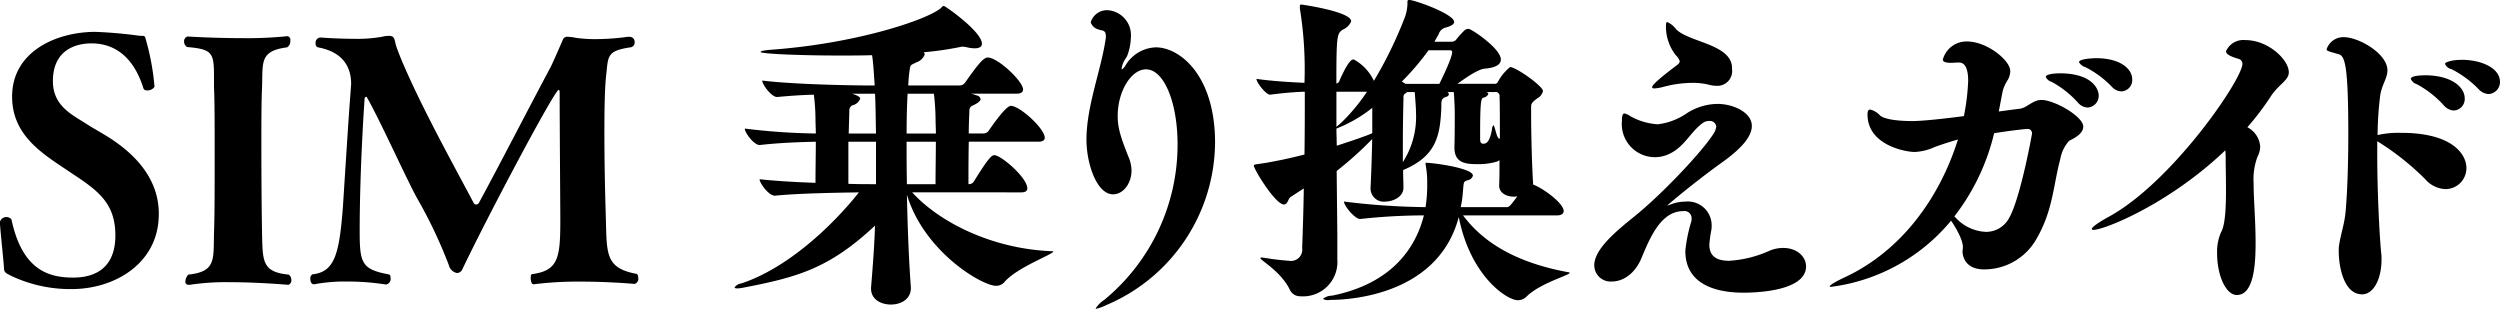 <svg xmlns="http://www.w3.org/2000/svg" width="346.656" height="42.813" viewBox="0 0 346.656 42.813">
  <defs>
    <style>
      .cls-1 {
        fill-rule: evenodd;
      }
    </style>
  </defs>
  <path id="SIM乗り換えガイド.svg" class="cls-1" d="M672.02,780.045c0-5.336-3.967-8.8-7.433-10.9-0.685-.41-1.5-0.866-2.372-1.414-2.007-1.322-4.88-2.508-4.88-6.065,0-4.606,3.557-5.245,5.336-5.245,3.192,0,5.838,1.825,7.206,6.2a0.459,0.459,0,0,0,.5.319,1.156,1.156,0,0,0,1.049-.5,33.826,33.826,0,0,0-1.094-6.157c-0.274-.912-0.091-0.912-0.958-0.912a61.187,61.187,0,0,0-6.157-.547c-5.29,0-11.538,2.645-11.538,8.984,0,5.063,3.74,7.617,7.251,9.942l1.642,1.1c3.375,2.235,5.427,4.059,5.427,8.209,0,4.56-2.873,5.837-5.837,5.837-3.329,0-7.069-.957-8.574-8.072a0.928,0.928,0,0,0-1.6.365v0.046c0,0.593.456,4.834,0.547,6.065,0.046,0.821,0,.867,1.14,1.414a19.173,19.173,0,0,0,8.209,1.779c6.248,0,12.131-3.74,12.131-10.353v-0.091ZM676.3,789.9a33.178,33.178,0,0,1,5.518-.365c4.059,0,8.118.365,8.164,0.365a0.611,0.611,0,0,0,.41-0.684,0.829,0.829,0,0,0-.365-0.73c-3.74-.365-3.6-1.915-3.694-5.883-0.046-2.691-.091-7.388-0.091-11.766,0-3.193,0-6.248.091-8.255,0.137-3.466-.41-5.108,3.466-5.609a0.968,0.968,0,0,0,.456-0.913,0.532,0.532,0,0,0-.365-0.638h-0.045a54.373,54.373,0,0,1-6.248.274c-3.968,0-7.571-.228-7.616-0.228a0.706,0.706,0,0,0-.456.729,0.878,0.878,0,0,0,.41.73c3.74,0.319,3.74.866,3.74,4.652v1c0.091,1.6.091,5.518,0.091,9.623,0,4.059,0,8.254-.091,10.443-0.092,3.74.319,5.427-3.558,5.838a1.443,1.443,0,0,0-.41.958,0.4,0.4,0,0,0,.41.456H676.3Zm61.747-.137a0.736,0.736,0,0,0,.456-0.821c0-.319-0.091-0.593-0.41-0.593-4.333-.866-3.922-2.964-4.105-8.391-0.091-2.919-.182-7.252-0.182-11.128,0-3.147.046-6.066,0.228-7.8,0.319-2.781,0-3.557,3.375-4.058a0.67,0.67,0,0,0,.593-0.73,0.706,0.706,0,0,0-.776-0.73h-0.182a33.392,33.392,0,0,1-4.378.319,19.19,19.19,0,0,1-2.828-.182,5.908,5.908,0,0,0-1.094-.137,0.623,0.623,0,0,0-.684.365c-0.137.319-1.414,3.284-1.733,3.877-3.238,6.065-6.932,13.271-9.9,18.743a0.486,0.486,0,0,1-.41.274,0.427,0.427,0,0,1-.365-0.274c-2.417-4.606-6.841-12.5-9.714-19.154-0.091-.182-0.775-1.87-0.958-2.417-0.319-.912-0.137-1.551-1.049-1.551a4.726,4.726,0,0,0-1,.137,19.843,19.843,0,0,1-3.876.274c-2.372,0-4.652-.183-4.652-0.183a0.727,0.727,0,0,0-.639.821,0.5,0.5,0,0,0,.32.548c3.511,0.638,4.606,2.782,4.606,5.062,0,0.228-.046.456-0.046,0.684-0.319,3.968-.958,14.32-1.094,16.372-0.5,6.522-1.141,8.984-4.151,9.349h-0.045a0.592,0.592,0,0,0-.319.639c0,0.091,0,.866.638,0.73a22.5,22.5,0,0,1,4.333-.365,34.08,34.08,0,0,1,5.472.41h0.091a0.8,0.8,0,0,0,.593-0.912c0-.274-0.091-0.5-0.319-0.5-3.648-.684-3.968-1.55-3.968-5.883,0-8.756.639-17.832,0.685-18.516a0.288,0.288,0,0,1,.228-0.228l0.091,0.092c1.778,3.1,5.244,10.808,6.886,13.864a65.242,65.242,0,0,1,4.47,9.394,1.441,1.441,0,0,0,1.14,1.1,0.849,0.849,0,0,0,.684-0.411c3.557-7.479,12.86-24.991,13.408-24.991,0.091,0,.137.136,0.137,0.41,0,5.017.091,15.324,0.091,17.7,0,5.153-.274,6.932-3.831,7.434h-0.046c-0.182,0-.228.273-0.228,0.547,0,0.046,0,.958.456,0.867a49.2,49.2,0,0,1,6.431-.365c4.013,0,7.525.319,7.525,0.319h0.045Zm33.285-8.072c-0.092,2.873-.32,5.792-0.548,8.574v0.182c0,1.459,1.369,2.189,2.737,2.189,1.459,0,2.782-.775,2.782-2.28v-0.137c-0.274-3.648-.456-8.255-0.548-12.815,2.372,7.89,10.4,12.633,12.359,12.633a1.516,1.516,0,0,0,1.186-.548c1.733-2.006,6.75-3.831,6.75-4.2a0.2,0.2,0,0,0-.137-0.046c-8.528-.319-15.78-4.15-19.428-8.163H791.63c0.639,0,.821-0.274.821-0.548,0-1.5-3.648-4.606-4.561-4.606-0.364,0-.729.228-2.827,3.6a0.772,0.772,0,0,1-.639.41h-0.136c0-1.869,0-3.876.045-5.883H794c0.684,0,.866-0.273.866-0.547,0-1.277-3.466-4.424-4.7-4.424-0.639,0-2.326,2.372-3.056,3.421a0.863,0.863,0,0,1-.73.41h-2.052c0-1.049.046-2.052,0.091-3.1a0.746,0.746,0,0,1,.456-0.775c0.821-.365,1.1-0.684,1.1-0.912a0.694,0.694,0,0,0-.593-0.5,4.546,4.546,0,0,0-.73-0.228H790.9c0.776,0,.958-0.274.958-0.593,0-1.14-3.512-4.424-4.88-4.424-0.593,0-1.322.867-3.146,3.466a0.931,0.931,0,0,1-.73.411h-7.16a19.725,19.725,0,0,1,.228-2.372c0.091-.593.319-0.5,0.866-0.821a1.888,1.888,0,0,0,1.186-1.094,0.606,0.606,0,0,0-.137-0.319,45,45,0,0,0,5.062-.73,1.565,1.565,0,0,1,.411-0.046,4.336,4.336,0,0,1,.547.092,4.431,4.431,0,0,0,1.049.136c0.593,0,1-.182,1-0.638,0-1.687-5.107-5.245-5.29-5.245a0.713,0.713,0,0,0-.365.274c-1.778,1.6-11.629,4.925-23.395,5.792-1.1.091-1.642,0.182-1.642,0.319,0,0.274,5.655.5,10.9,0.5,1.459,0,3.01,0,4.56-.046,0.137,0.775.228,2.144,0.365,4.2h-0.365c-2.645,0-10.808-.137-15.232-0.684,0,0.547,1.277,2.28,2.052,2.28h0.046c1.414-.137,3.238-0.274,5.062-0.319a29.014,29.014,0,0,1,.228,3.466c0,0.547.046,1.231,0.046,1.915a88.693,88.693,0,0,1-9.851-.684c0,0.593,1.277,2.28,2.052,2.28h0.046c2.782-.319,5.7-0.41,7.753-0.456,0,1.733-.046,3.694-0.046,5.7-2.782-.091-5.7-0.274-7.753-0.5,0,0.548,1.277,2.281,2.1,2.281h0.046c3.192-.32,8.391-0.411,11.629-0.456-3.877,4.879-10.079,10.58-16.327,12.632a1.285,1.285,0,0,0-.912.548c0,0.091.137,0.136,0.411,0.136a6.148,6.148,0,0,0,.729-0.091C760.573,788.847,764.951,787.661,771.336,781.687Zm4.423-5.747c-0.045-2.006-.045-4.013-0.045-5.883h4.059c0,1.779-.046,3.831-0.046,5.883h-3.968Zm-8.117-5.883h3.83v5.883h-0.41c-0.775,0-1.961,0-3.42-.045v-5.838Zm8.209-6.658H779.5a32.849,32.849,0,0,1,.228,3.648c0,0.548.046,1.186,0.046,1.87h-4.059C775.714,766.819,775.759,764.95,775.851,763.4Zm-4.515,0c0.091,1.687.091,3.557,0.136,5.518h-3.785l0.091-3.147a0.746,0.746,0,0,1,.456-0.775,1.474,1.474,0,0,0,1.049-.912c0-.365-1-0.638-1.14-0.684h3.193Zm38.9-6.43a5.106,5.106,0,0,0-4.2,2.553,1.626,1.626,0,0,1-.456.5c-0.045,0-.045-0.045-0.045-0.091a2.06,2.06,0,0,1,.136-0.593c0.274-.775.548-0.866,0.73-1.459a7.552,7.552,0,0,0,.411-2.281,3.464,3.464,0,0,0-3.284-3.785,2.345,2.345,0,0,0-2.28,1.688,1.524,1.524,0,0,0,1.14,1c0.319,0.182.957-.046,0.957,0.912a2.076,2.076,0,0,1-.045.5c-0.639,4.287-2.645,9.212-2.645,13.864,0,3.283,1.414,7.57,3.694,7.57,1.368,0,2.554-1.459,2.554-3.329a4.927,4.927,0,0,0-.365-1.733c-1.186-2.919-1.551-4.241-1.551-5.792,0-3.512,1.916-6.476,3.922-6.476,2.509,0,4.378,4.606,4.378,10.4a27.855,27.855,0,0,1-10.17,21.572,3.859,3.859,0,0,0-1.185,1.185c0,0.046.045,0.046,0.091,0.046a7.728,7.728,0,0,0,1.459-.547,24.645,24.645,0,0,0,15.005-22.484C818.488,760.982,813.7,756.969,810.233,756.969Zm55.68,23.3c0.684,0,.912-0.319.912-0.593,0-1.049-2.645-3.055-4.241-3.694V775.8c-0.183-2.828-.274-7.3-0.274-9.441v-0.957c0-.593,0-0.73.867-1.369a1.535,1.535,0,0,0,.775-1c0-.684-3.74-3.329-4.561-3.329a6.8,6.8,0,0,0-1.687,2.052,0.462,0.462,0,0,1-.456.274h-5.154c2.418-1.779,3.33-2.052,3.74-2.1,1.687-.137,2.28-0.639,2.28-1.277,0-1.5-4.059-4.241-4.469-4.241a0.923,0.923,0,0,0-.5.136,12.072,12.072,0,0,0-1.277,1.414,0.915,0.915,0,0,1-.638.228H848.9l0.593-1.049a1.348,1.348,0,0,1,.958-0.912c0.866-.228,1.185-0.5,1.185-0.775,0-1.1-5.472-3.056-6.248-3.056-0.136,0-.228.046-0.228,0.274a5.761,5.761,0,0,1-.456,2.371,56.021,56.021,0,0,1-4.2,8.574,6.524,6.524,0,0,0-2.691-2.918,0.273,0.273,0,0,0-.182-0.046c-0.365,0-1,.912-1.87,2.873a0.584,0.584,0,0,1-.456.456c0-6.795.091-6.932,0.912-7.479a2.1,2.1,0,0,0,1.14-1.14c0-1.368-6.887-2.326-6.887-2.326-0.182,0-.228.045-0.228,0.273v0.274a52.516,52.516,0,0,1,.639,10.307c-1.961-.091-4.424-0.228-6.659-0.547,0,0.5,1.323,2.189,1.87,2.189h0.046c1.733-.228,3.375-0.365,4.789-0.411,0,2.737,0,5.747-.046,8.711q-1.846.478-3.557,0.821c-0.776.137-1.277,0.273-2.6,0.456-0.593.091-.866,0.091-0.866,0.274,0,0.456,2.964,5.381,4.195,5.381,0.5,0,.593-0.867.912-1.049l1.825-1.186c-0.046,2.919-.137,5.792-0.228,8.255a1.567,1.567,0,0,1-1.825,1.779,33.8,33.8,0,0,1-3.42-.411c-0.137,0-.274-0.046-0.365-0.046-0.137,0-.182.046-0.182,0.092,0,0.319,2.782,1.778,4.059,4.332a1.566,1.566,0,0,0,1.5.958,4.769,4.769,0,0,0,5.107-5.154v-3.511l-0.091-8.711a48.408,48.408,0,0,0,4.926-4.424c-0.046,2.372-.137,5.063-0.228,6.75v0.137a1.84,1.84,0,0,0,2.1,1.779c0.913,0,2.463-.593,2.463-1.916V776.4c0-.638-0.045-1.459-0.045-2.417,4.469-1.869,5.107-4.56,5.29-8.437,0.045-1.049-.137-1.459.729-1.733a0.383,0.383,0,0,0,.32-0.319,0.322,0.322,0,0,0-.228-0.319h0.912c0.091,1,.137,2.463.137,2.964,0,0.684,0,3.284-.046,4.561v0.182c0,2.052,1.459,2.281,3.01,2.281a9.131,9.131,0,0,0,2.782-.32,1.424,1.424,0,0,0,.456-0.228c0,1.368,0,2.645-.046,3.466v0.046c0,1.049,1,1.55,2.1,1.55,0.137,0,.274-0.045.411-0.045-0.958,1.322-1.141,1.5-1.46,1.5H852.55c0.092-.456.183-0.912,0.229-1.368,0.228-2.235.045-2.1,0.729-2.372a0.875,0.875,0,0,0,.73-0.638c0-1.049-5.564-1.779-6.522-1.779-0.045,0-.045,0-0.045.091V773.2a12.681,12.681,0,0,1,.228,2.554,19.647,19.647,0,0,1-.228,3.375,99.619,99.619,0,0,1-11.31-.775c0,0.592,1.5,2.417,2.234,2.417h0.046a81.819,81.819,0,0,1,8.8-.5c-1.1,4.378-4.333,9.44-12.724,11.128a2.01,2.01,0,0,0-1.277.456,1.384,1.384,0,0,0,.958.137c1.322,0,14.867-.046,17.877-11.493,1.6,8.163,6.658,11.538,8.209,11.538a1.741,1.741,0,0,0,1.186-.5c1.869-1.87,5.974-2.965,5.974-3.284a0.115,0.115,0,0,0-.137-0.091c-7.251-1.323-11.812-4.105-14.639-7.89h13.043Zm-14.867-22.894a0.262,0.262,0,0,1,.319.228c0,0.821-1.5,3.877-1.779,4.424h-4.7l-0.5-.319a34.569,34.569,0,0,0,3.694-4.333h2.965Zm4.56,12.952c-0.228-.046-0.365-0.137-0.365-0.639v-1c0-4.56.183-4.652,0.456-4.743a0.96,0.96,0,0,0,.684-0.5,0.331,0.331,0,0,0-.273-0.274h1.14a0.556,0.556,0,0,1,.684.638c0.046,0.958.046,3.375,0.046,5.838a0.168,0.168,0,0,0-.137-0.046c-0.365-.182-0.548-1.824-0.776-1.824a0.963,0.963,0,0,0-.182.547c-0.228,1.277-.547,2.007-1.186,2.007h-0.091Zm-15.323-1.459c-0.821.41-4.743,1.687-4.926,1.733,0-.776-0.045-1.6-0.045-2.372a19.145,19.145,0,0,0,4.971-2.873v3.512Zm4.241,1.459c0-2.417.046-4.834,0.091-6.385a0.6,0.6,0,0,1,.137-0.5l0.365-.274h1.049c0.182,2.143.182,2.691,0.182,2.919a11.607,11.607,0,0,1-1.824,6.795v-2.554Zm-4.971-7.206a26.146,26.146,0,0,1-3.284,4.014c-0.41.41-.775,0.684-0.957,0.866v-4.88h4.241Zm50.618-3.329c-0.092-3.283-5.975-3.512-7.753-5.336a3.216,3.216,0,0,0-1.232-1c-0.136,0-.182.182-0.182,0.593a6.475,6.475,0,0,0,1.368,4.013,1.97,1.97,0,0,1,.547.821,0.708,0.708,0,0,1-.319.5c-2.919,2.189-3.512,2.873-3.512,3.1,0,0.137.137,0.182,0.32,0.182a6.311,6.311,0,0,0,1.277-.228,16.1,16.1,0,0,1,4.013-.547,9.27,9.27,0,0,1,2.326.274,3.8,3.8,0,0,0,1,.136,2.043,2.043,0,0,0,2.144-2.325V759.8Zm10.261,27.546c0-1.368-1.277-2.554-3.147-2.554a4.844,4.844,0,0,0-1.87.365,15.966,15.966,0,0,1-5.655,1.414c-1.55,0-2.736-.5-2.736-2.235a16.268,16.268,0,0,1,.273-2.007,3.422,3.422,0,0,0,.046-0.684,3.3,3.3,0,0,0-3.6-3.283,5.744,5.744,0,0,0-2.234.456l-0.274.091h-0.046c0-.046,3.649-3.147,7.525-5.929,1.46-1.049,4.2-3.1,4.2-5.108,0-1.915-2.645-3.055-4.743-3.055a8.048,8.048,0,0,0-4.241,1.277,8.95,8.95,0,0,1-4.059,1.55,8.843,8.843,0,0,1-3.831-1.14,2.346,2.346,0,0,0-.775-0.365c-0.228,0-.365.228-0.365,1.049a4.594,4.594,0,0,0,6.749,4.47c2.007-1,2.919-3.193,4.607-4.287a1.4,1.4,0,0,1,.729-0.183,0.887,0.887,0,0,1,1,.775,2.308,2.308,0,0,1-.365.958c-1.5,2.417-7.115,8.392-11.037,11.538-2.417,1.961-5.518,4.47-5.518,6.75a2.269,2.269,0,0,0,2.463,2.235c1.413,0,3.146-.958,4.1-3.284,1.231-2.964,2.736-6.476,5.792-6.476a0.986,0.986,0,0,1,1.14,1.049,1.273,1.273,0,0,1-.045.41,20.622,20.622,0,0,0-.821,4.059c0,5.063,5.016,5.792,8.072,5.792C893.363,790.99,900.432,790.808,900.432,787.342Zm40.219-28.868c-0.41,0-2.371.091-2.371,0.547a1.417,1.417,0,0,0,.866.684,13.762,13.762,0,0,1,3.694,2.736,1.888,1.888,0,0,0,1.323.639,1.581,1.581,0,0,0,1.5-1.642C945.668,759.933,943.98,758.474,940.651,758.474Zm-5.062,2.1c-0.319,0-1.915.046-1.915,0.5a1.267,1.267,0,0,0,.82.684,13.933,13.933,0,0,1,3.6,2.828,1.873,1.873,0,0,0,1.368.729,1.618,1.618,0,0,0,1.551-1.641C941.016,762.669,940.013,760.571,935.589,760.571Zm-2.508,3.694c-1.277,0-1.961,1.1-3.1,1.232-0.867.091-1.779,0.228-2.828,0.365,0.228-1.141.41-2.189,0.593-3.01a5.763,5.763,0,0,1,.684-1.414,2.575,2.575,0,0,0,.319-1.186c0-1.459-3.192-4.1-6.02-4.1a3.4,3.4,0,0,0-3.329,2.508c0,0.319.365,0.456,1.231,0.456,0.228,0,.548-0.046.912-0.046h0.092c0.957,0,1.277,1.095,1.277,2.554a30.7,30.7,0,0,1-.593,4.88c-1.414.183-5.336,0.684-7.16,0.684-2.007,0-3.831-.228-4.47-0.775a2.651,2.651,0,0,0-1.368-.821c-0.228,0-.365.182-0.365,0.684,0,4.287,5.336,5.2,6.522,5.2a7.322,7.322,0,0,0,2.782-.684c1-.365,2.143-0.73,3.238-1.049-2.6,8.255-7.935,15.46-15.6,19.063-1.46.684-2.189,1.14-2.189,1.323,0,0.045.091,0.045,0.228,0.045a25.86,25.86,0,0,0,16.6-9.166c0.183,0.228,1.642,2.417,1.642,3.648,0,0.274-.046.456-0.046,0.639,0,0.547.32,2.462,2.965,2.462a8.3,8.3,0,0,0,7.16-4.013c2.417-4.059,2.417-7.479,3.42-11.265a5.168,5.168,0,0,1,1.232-2.553c0.866-.411,1.961-1.049,1.961-1.962C938.873,766.546,934.859,764.265,933.081,764.265Zm-4.47,16.327a3.609,3.609,0,0,1-3.238,1.961,6.023,6.023,0,0,1-3.876-1.642l-0.5-.5a30.339,30.339,0,0,0,5.518-11.538c2.281-.365,4.287-0.593,4.743-0.593a0.611,0.611,0,0,1,.5.684C931.758,769.054,930.162,777.856,928.611,780.592Zm32.742-24.627a2.627,2.627,0,0,0-2.691,1.551c0,0.365.5,0.684,1.733,1.049a0.713,0.713,0,0,1,.547.684c0,2.143-9.759,16.463-18.607,21.252-1.413.775-2.28,1.414-2.28,1.642,0,0.091.091,0.137,0.228,0.137,1.459,0,10.4-3.512,18.288-11.037,0.046,0.456.046,1,.046,1.323,0,0.866.045,2.462,0.045,4.15,0,2.326-.091,4.88-0.684,5.883a6.755,6.755,0,0,0-.547,2.964c0,3.056,1.231,5.746,2.736,5.746,2.417,0,2.6-4.469,2.6-7.251,0-3.055-.274-5.974-0.274-8.254a8.87,8.87,0,0,1,.547-3.694,3.076,3.076,0,0,0,.365-1.369,3.256,3.256,0,0,0-1.779-2.69,37.72,37.72,0,0,0,3.193-4.2c1.14-1.779,2.554-2.28,2.554-3.42C967.373,758.7,964.545,755.965,961.353,755.965Zm30.006,2.737c-1.551,0-2.326.364-2.326,0.547a1.185,1.185,0,0,0,.866.73,14.067,14.067,0,0,1,3.786,2.781,2.054,2.054,0,0,0,1.368.685,1.667,1.667,0,0,0,1.6-1.688C996.649,759.8,994,758.7,991.359,758.7Zm-5.108,2.143c-0.5,0-1.961.046-1.961,0.5a1.286,1.286,0,0,0,.821.729A13.951,13.951,0,0,1,988.85,765a1.956,1.956,0,0,0,1.414.73,1.6,1.6,0,0,0,1.5-1.688C991.769,762.532,989.991,760.845,986.251,760.845Zm-3.284,7.981a13.16,13.16,0,0,0-3.146.274l-0.137.045a45.73,45.73,0,0,1,.365-5.518c0.228-1.5,1-2.372,1-3.466,0-2.326-3.968-4.606-6.066-4.606a2.443,2.443,0,0,0-2.371,1.687c0,0.228.41,0.319,1.687,0.684,0.867,0.228,1.323,1.642,1.323,11.037,0,3.329-.091,7.525-0.365,10.671-0.137,1.733-.639,3.056-0.912,4.743a5.218,5.218,0,0,0-.046.913c0,2.143.73,5.928,3.238,5.928,1.551,0,2.691-2.052,2.691-4.834a6.363,6.363,0,0,0-.046-0.912c-0.228-2.326-.547-8.255-0.547-13.727v-1.779l0.046,0.046a36.348,36.348,0,0,1,6.612,5.244,3.933,3.933,0,0,0,2.782,1.369A2.91,2.91,0,0,0,992,773.706C992,771.79,990.036,768.826,982.967,768.826Z" transform="translate(-650 -750.406)"/>
</svg>
